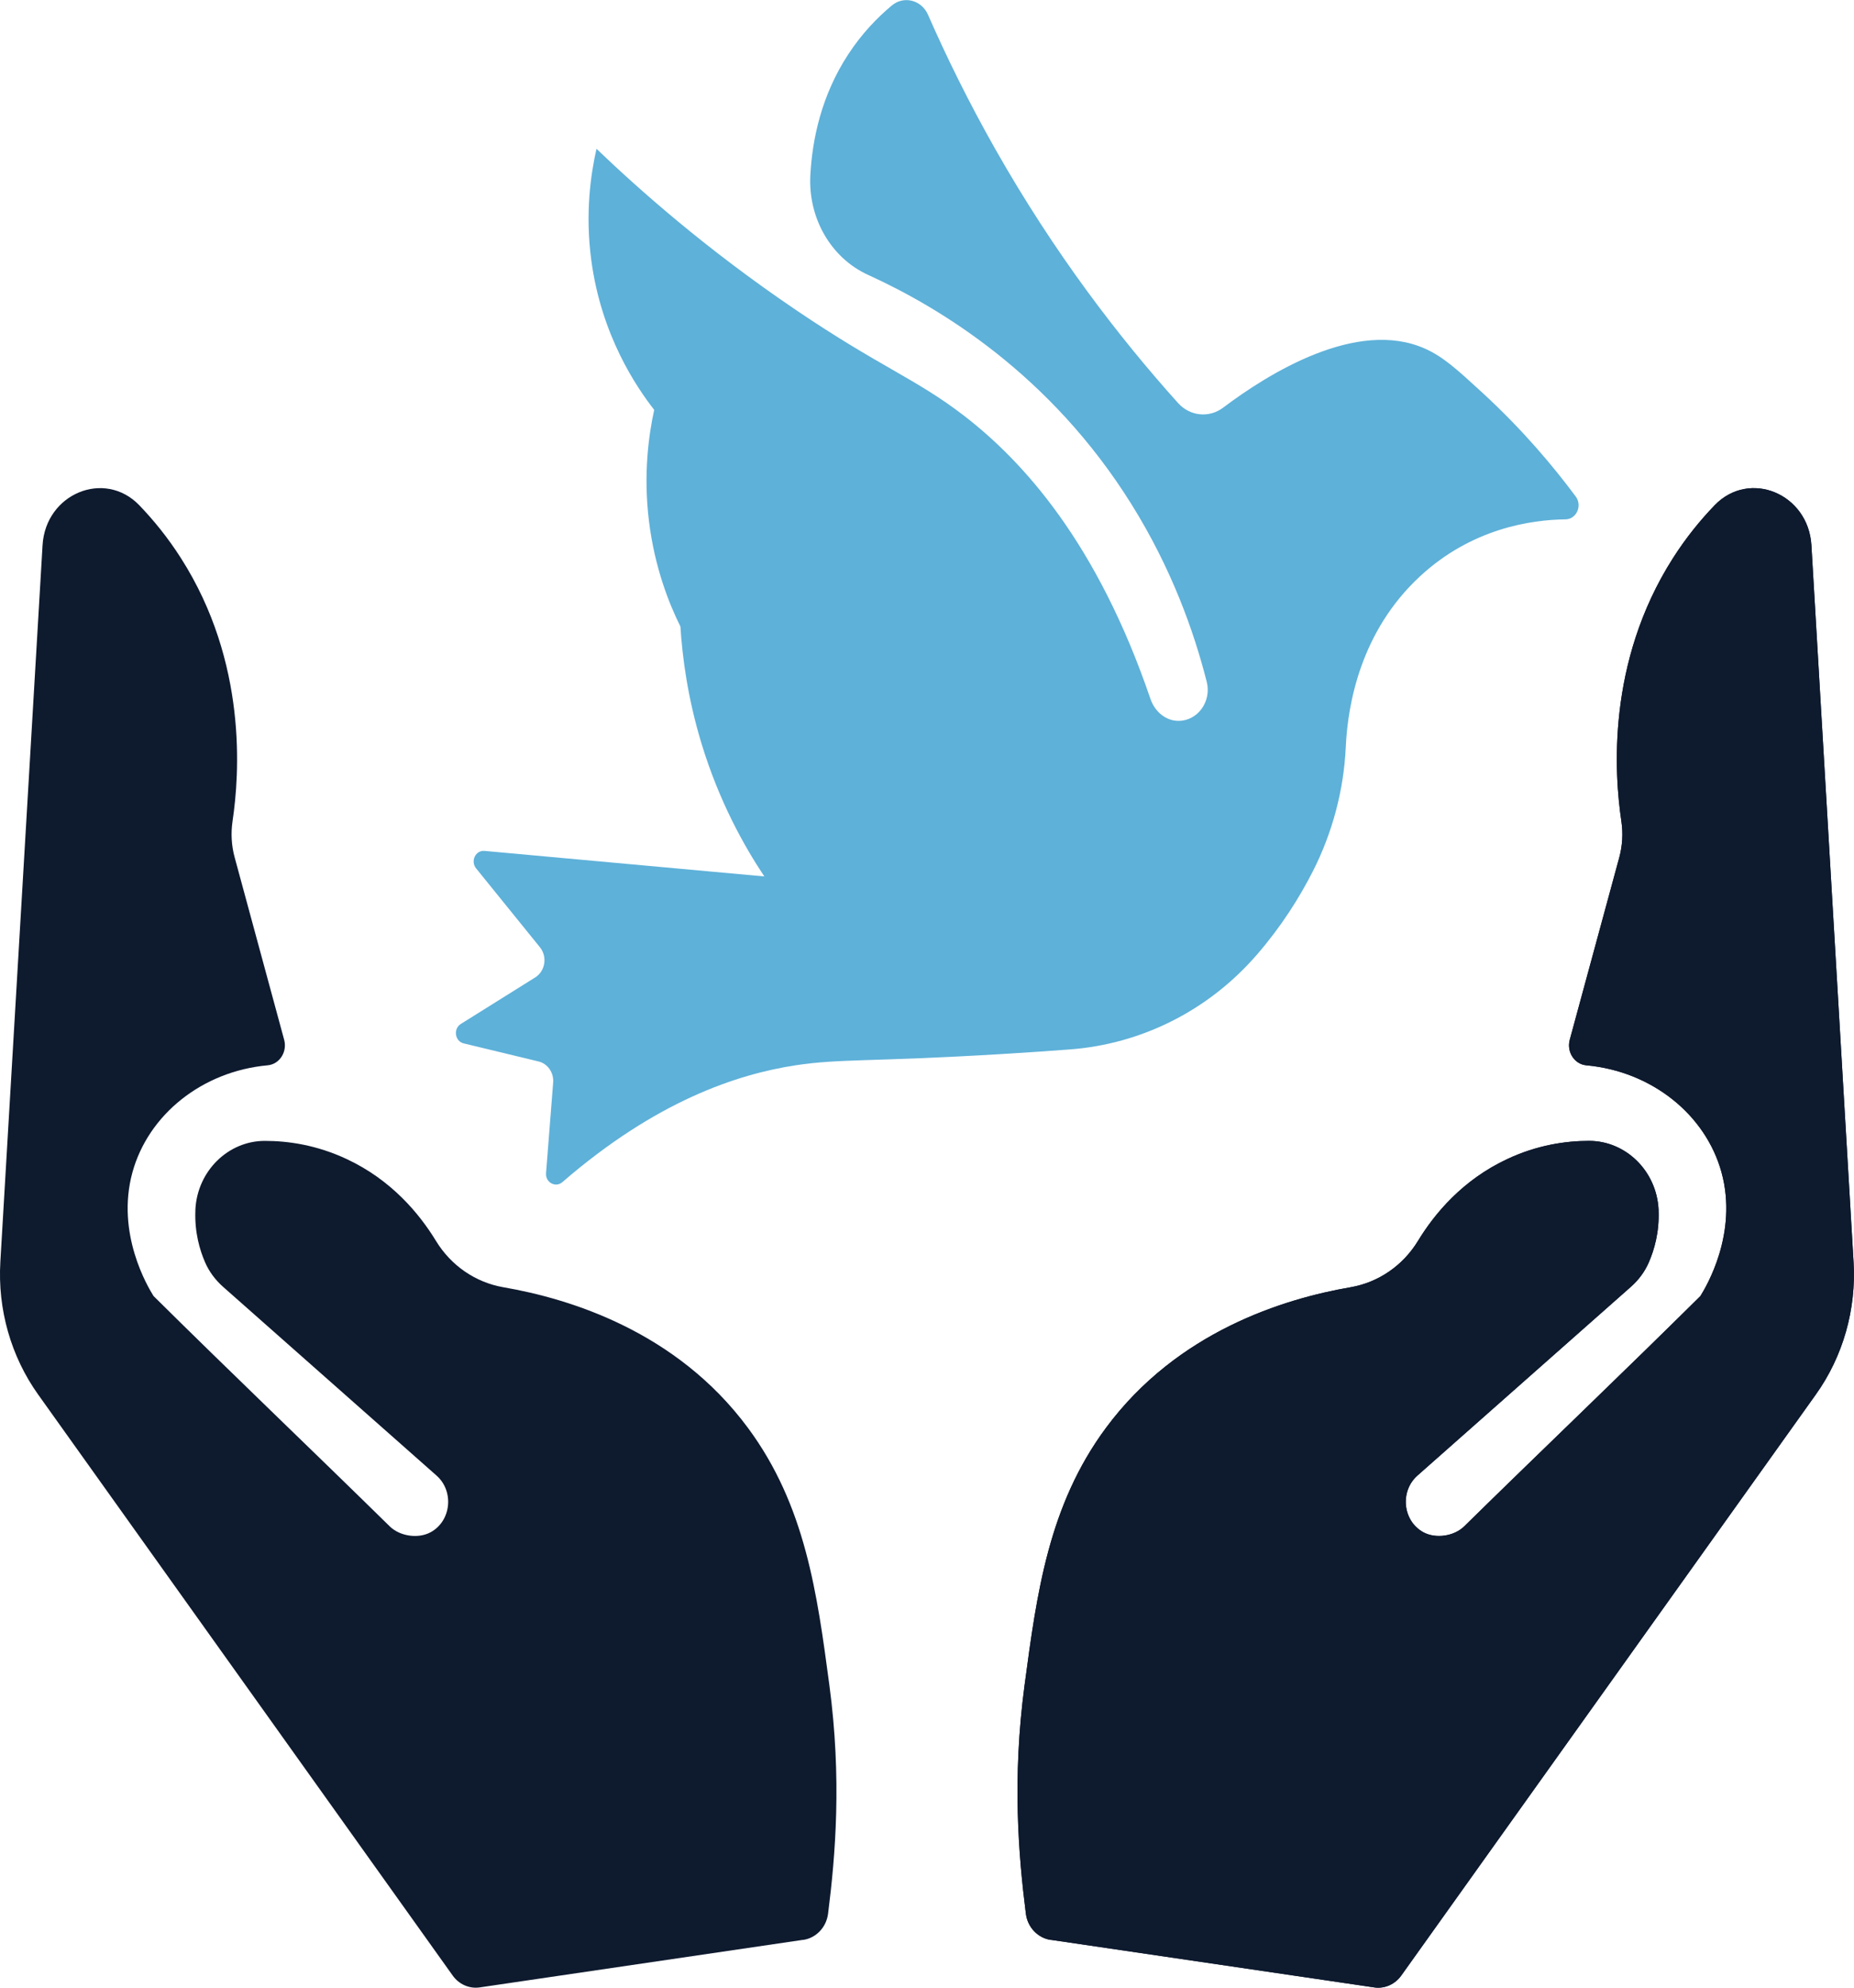 <?xml version="1.0" encoding="UTF-8"?> <svg xmlns="http://www.w3.org/2000/svg" width="42" height="45" viewBox="0 0 42 45" fill="none"><g clip-path="url(#clip0_4_39)"><path d="M23.807 43.917L31.139 44.995C31.372 45.026 31.602 44.923 31.744 44.725L41.136 31.57C41.751 30.708 42.055 29.643 41.99 28.566L41.035 12.344C40.966 11.178 39.633 10.622 38.844 11.438C38.517 11.777 38.194 12.173 37.897 12.639C36.391 15 36.572 17.534 36.73 18.591C36.771 18.864 36.755 19.142 36.684 19.407C36.31 20.784 35.936 22.162 35.561 23.539C35.486 23.814 35.667 24.094 35.936 24.118C37.422 24.254 38.64 25.236 38.999 26.542C39.378 27.925 38.648 29.137 38.521 29.341C36.782 31.064 34.934 32.824 33.172 34.554C32.94 34.782 32.522 34.842 32.242 34.688C31.777 34.434 31.708 33.762 32.109 33.407L36.943 29.135C37.117 28.982 37.261 28.792 37.354 28.574C37.474 28.297 37.592 27.897 37.573 27.411C37.573 27.404 37.573 27.395 37.573 27.387C37.53 26.51 36.829 25.828 35.999 25.829C35.474 25.829 34.825 25.921 34.144 26.241C33.133 26.713 32.498 27.477 32.124 28.091C31.781 28.655 31.224 29.033 30.599 29.142C29.092 29.401 26.672 30.141 25.053 32.328C23.753 34.084 23.489 36.065 23.211 38.147C22.927 40.273 23.073 42.005 23.24 43.325C23.279 43.636 23.514 43.878 23.807 43.919V43.917Z" fill="#0E1A2E"></path><path d="M23.807 43.917L31.139 44.995C31.372 45.026 31.602 44.923 31.744 44.725L41.136 31.57C41.751 30.708 42.055 29.643 41.99 28.566L41.035 12.344C40.966 11.178 39.633 10.622 38.844 11.438C38.517 11.777 38.194 12.173 37.897 12.639C36.391 15 36.572 17.534 36.73 18.591C36.771 18.864 36.755 19.142 36.684 19.407C36.31 20.784 35.936 22.162 35.561 23.539C35.486 23.814 35.667 24.094 35.936 24.118C37.422 24.254 38.64 25.236 38.999 26.542C39.378 27.925 38.648 29.137 38.521 29.341C36.782 31.064 34.934 32.824 33.172 34.554C32.94 34.782 32.522 34.842 32.242 34.688C31.777 34.434 31.708 33.762 32.109 33.407L36.943 29.135C37.117 28.982 37.261 28.792 37.354 28.574C37.474 28.297 37.592 27.897 37.573 27.411C37.573 27.404 37.573 27.395 37.573 27.387C37.53 26.51 36.829 25.828 35.999 25.829C35.474 25.829 34.825 25.921 34.144 26.241C33.133 26.713 32.498 27.477 32.124 28.091C31.781 28.655 31.224 29.033 30.599 29.142C29.092 29.401 26.672 30.141 25.053 32.328C23.753 34.084 23.489 36.065 23.211 38.147C22.927 40.273 23.073 42.005 23.24 43.325C23.279 43.636 23.514 43.878 23.807 43.919V43.917Z" fill="#0E1A2E"></path><path d="M18.192 43.917L10.86 44.995C10.627 45.026 10.396 44.923 10.255 44.725L0.863 31.57C0.248 30.708 -0.056 29.643 0.008 28.566L0.964 12.344C1.032 11.178 2.366 10.622 3.155 11.438C3.481 11.777 3.804 12.173 4.101 12.639C5.608 15 5.426 17.534 5.268 18.591C5.228 18.864 5.243 19.142 5.315 19.407C5.689 20.784 6.063 22.162 6.437 23.539C6.512 23.814 6.332 24.094 6.063 24.118C4.577 24.254 3.359 25.236 3 26.542C2.621 27.925 3.351 29.137 3.478 29.341C5.217 31.064 7.065 32.824 8.827 34.554C9.058 34.782 9.477 34.842 9.757 34.688C10.222 34.434 10.291 33.762 9.89 33.407L5.056 29.135C4.882 28.982 4.738 28.792 4.644 28.574C4.524 28.297 4.407 27.897 4.426 27.411C4.426 27.404 4.426 27.395 4.426 27.387C4.469 26.51 5.17 25.828 6 25.829C6.525 25.829 7.174 25.921 7.855 26.241C8.866 26.713 9.5 27.477 9.875 28.091C10.218 28.655 10.775 29.033 11.4 29.142C12.907 29.401 15.327 30.141 16.945 32.328C18.245 34.084 18.51 36.065 18.788 38.147C19.072 40.273 18.926 42.005 18.759 43.325C18.719 43.636 18.485 43.878 18.192 43.919V43.917Z" fill="#0E1A2E"></path><path d="M35.696 11.24C35.85 11.447 35.715 11.754 35.465 11.758C34.681 11.767 33.338 11.964 32.167 13.049C30.824 14.293 30.532 15.939 30.487 16.909C30.442 17.893 30.183 18.855 29.742 19.724C29.436 20.324 29.029 20.97 28.484 21.602C28.474 21.612 28.466 21.622 28.456 21.633C27.361 22.889 25.842 23.64 24.231 23.759C23.756 23.795 23.23 23.831 22.662 23.865C19.729 24.041 19.023 23.966 18.028 24.117C16.701 24.319 14.864 24.925 12.741 26.762C12.585 26.897 12.353 26.77 12.37 26.559C12.423 25.876 12.478 25.192 12.531 24.509C12.549 24.285 12.408 24.081 12.201 24.031L10.505 23.622C10.305 23.575 10.263 23.293 10.439 23.182L12.125 22.128C12.353 21.985 12.404 21.659 12.232 21.446L10.785 19.659C10.653 19.495 10.774 19.245 10.976 19.264L17.315 19.842C16.859 19.159 16.291 18.148 15.889 16.824C15.581 15.808 15.459 14.896 15.414 14.184C15.164 13.682 14.832 12.863 14.701 11.794C14.57 10.719 14.699 9.832 14.82 9.279C14.416 8.761 13.62 7.592 13.394 5.884C13.254 4.828 13.382 3.944 13.513 3.369C14.473 4.288 15.99 5.637 18.028 7.016C19.943 8.312 20.746 8.571 21.83 9.405C23.177 10.441 24.855 12.285 26.063 15.825C26.162 16.114 26.415 16.325 26.706 16.32C27.137 16.314 27.449 15.879 27.337 15.436C27.045 14.285 26.537 12.866 25.632 11.416C23.799 8.479 21.296 6.965 19.665 6.223C18.825 5.841 18.307 4.94 18.357 3.973C18.4 3.149 18.609 2.158 19.216 1.23C19.526 0.756 19.877 0.396 20.202 0.125C20.475 -0.103 20.875 -0.001 21.022 0.332C21.446 1.298 21.948 2.318 22.543 3.368C23.883 5.732 25.347 7.634 26.688 9.125C26.957 9.424 27.392 9.468 27.709 9.229C28.724 8.464 30.74 7.202 32.286 7.895C32.694 8.078 33.003 8.359 33.593 8.901C34.505 9.741 35.196 10.567 35.697 11.242L35.696 11.24Z" fill="#5EB1D9"></path></g><defs><clipPath id="clip0_4_39"><rect width="42" height="45" fill="white"></rect></clipPath></defs></svg> 